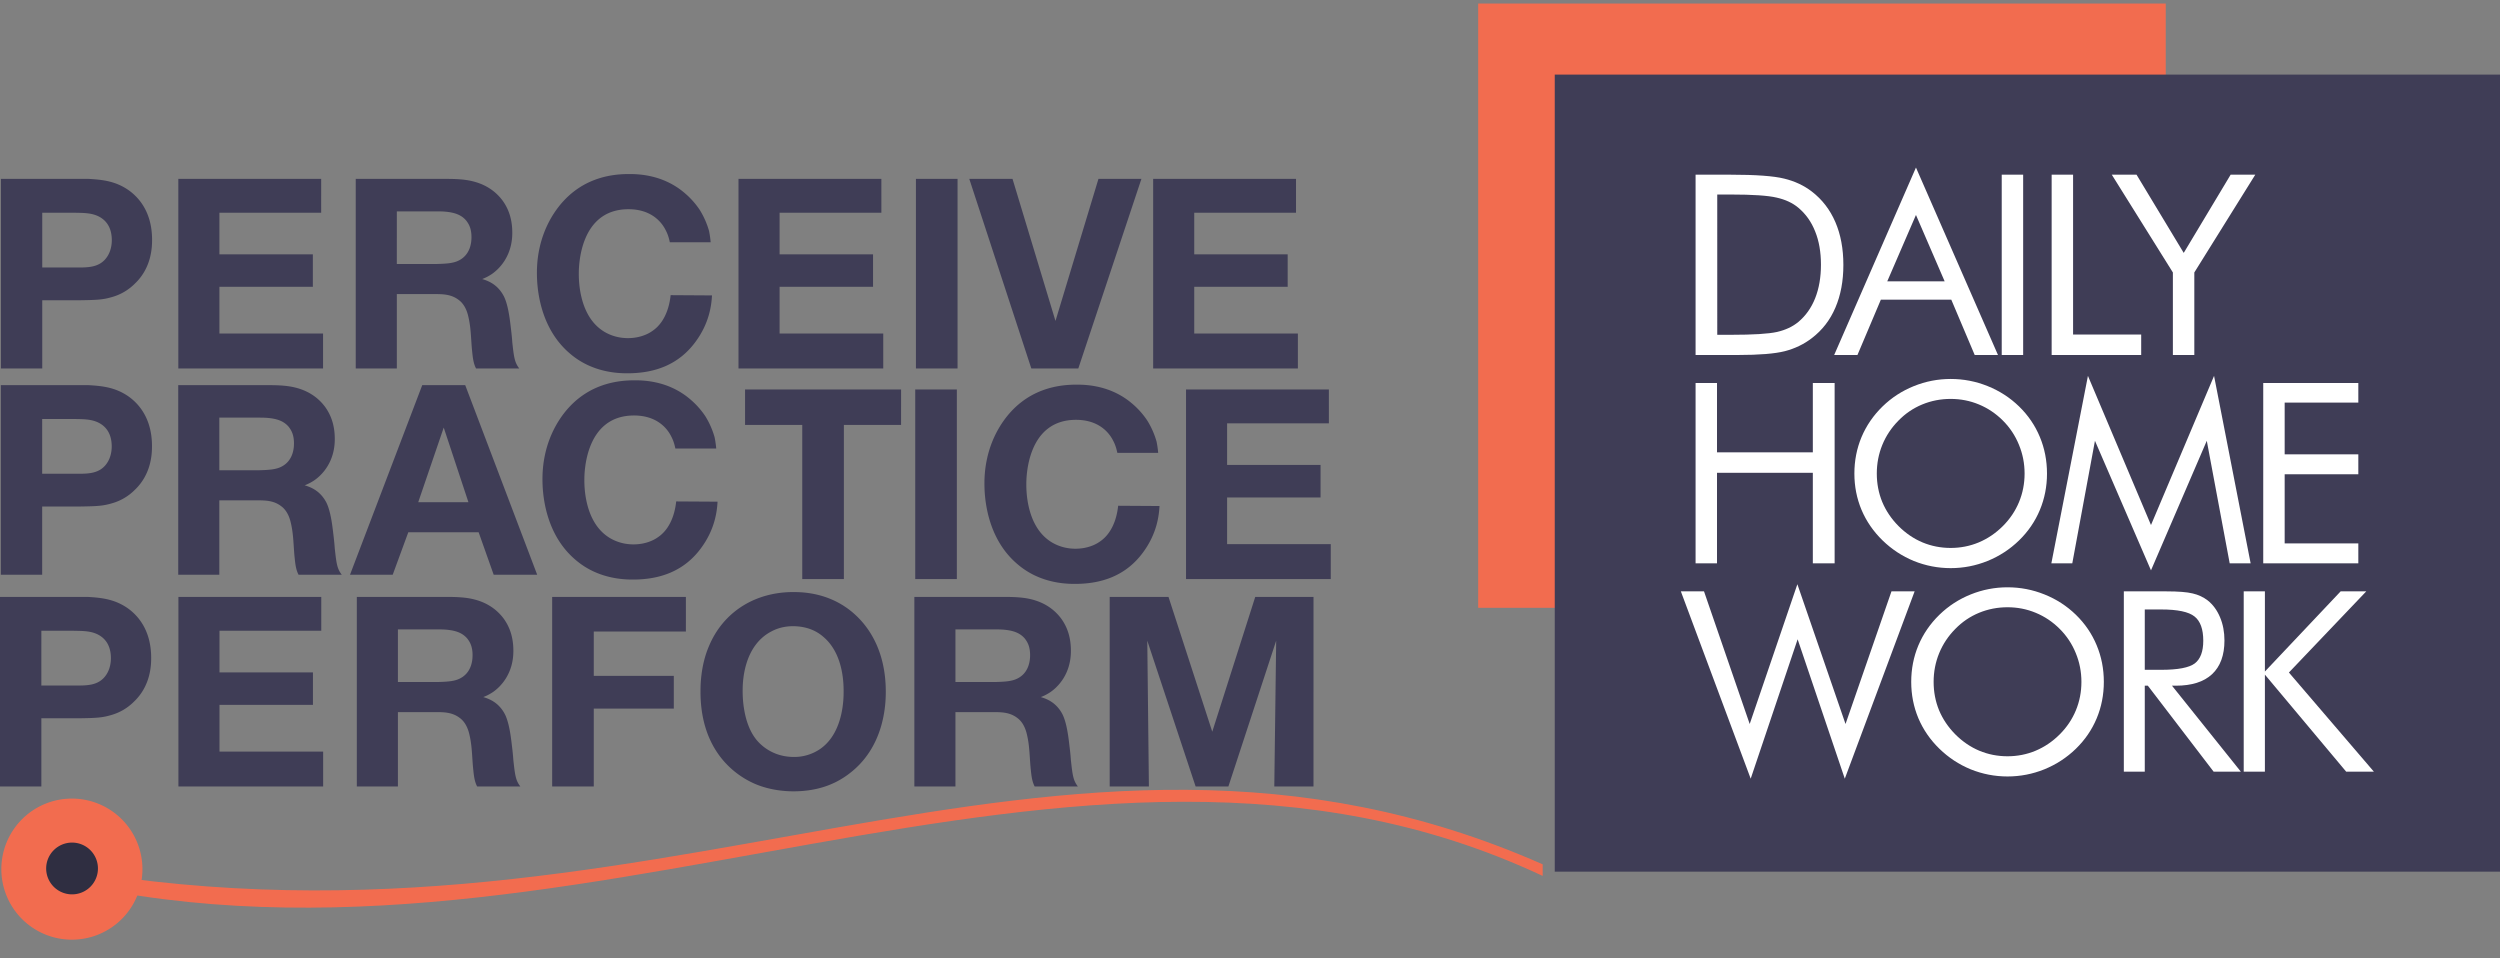 <svg xmlns="http://www.w3.org/2000/svg" viewBox="0 0 304.8 116.84"><rect x="0" y="0" width="304.8" height="116.84" fill="#808080" stroke="none"/><path fill="none" d="M0 0h304.8v116.84H0z"/><path fill="#f26c4f" d="M.164 105.964a8.6 8.6 0 0 0 8.6 8.601 8.6 8.6 0 0 0 8.601-8.6 8.6 8.6 0 0 0-8.6-8.601 8.6 8.6 0 0 0-8.6 8.6z"/><path fill="#f26c4f" d="M188.083 105.38c-59.67-26.336-108.89 14.406-182.99 0v1.413c63.641 16.536 125.638-26.943 182.99 0z"/><path fill="#2f2e41" d="M5.629 105.885a3.156 3.156 0 0 0 3.156 3.156 3.156 3.156 0 0 0 3.156-3.156 3.156 3.156 0 0 0-3.156-3.157 3.156 3.156 0 0 0-3.156 3.157"/><g fill="#3f3d56" font-family="Neue Helvetica BQ" font-size="32.74" font-weight="500"><path d="M721.343 875.997v23.114h5.042v-8.316H731c2.095-.032 2.783-.065 3.896-.393a6.36 6.36 0 0 0 2.783-1.637c2.03-1.931 2.095-4.42 2.095-5.336 0-3.503-1.735-5.271-2.914-6.09-1.539-1.047-3.045-1.244-4.845-1.342zm5.042 4.125h3.83c1.179.033 2.423-.033 3.438.688.884.622 1.211 1.604 1.211 2.652 0 1.047-.36 1.735-.59 2.062-.916 1.343-2.422 1.277-3.863 1.277h-4.027zm34.127-4.125h-17.417v23.114h17.646v-4.256h-12.637v-5.697h11.393v-3.961h-11.393v-5.075h12.408zm4.335 0v23.114h5.01v-9.069h4.484c1.114 0 2.161 0 3.11.753.852.655 1.081 1.801 1.147 2.096.327 1.408.294 2.848.458 4.289.098 1.015.23 1.473.458 1.931h5.271c-.589-.753-.654-1.44-.85-3.175a29 29 0 0 0-.164-1.67c-.131-1.146-.328-2.849-.852-3.929-.785-1.539-2.03-1.932-2.652-2.128.59-.23.884-.426 1.146-.59.917-.621 2.521-2.193 2.521-5.041 0-1.44-.327-2.75-1.178-3.93-1.801-2.422-4.551-2.553-5.533-2.618-.59-.033-1.18-.033-1.801-.033zm5.01 3.961h4.976c1.931 0 2.88.393 3.503 1.146.294.393.622.917.622 1.998 0 .523-.066 2.259-1.768 2.946-.59.23-1.244.295-2.554.327h-4.78zm35.11-3.961h-16.305v23.114h5.074v-9.494h9.757v-3.995h-9.757v-5.402h11.23zm13.174-.59c-4.65-.032-8.644 2.358-10.412 6.712-.95 2.292-.982 4.584-.982 5.435 0 6.941 3.896 10.019 6.548 11.197 1.997.884 4.027.95 4.78.95 3.47 0 5.533-1.212 6.679-2.063 4.42-3.241 4.584-8.512 4.584-10.084 0-5.042-2.129-7.89-3.635-9.298-2.848-2.685-6.22-2.848-7.563-2.848zm-.066 4.159c1.997.032 3.11.818 3.7 1.342 1.866 1.604 2.422 4.256 2.422 6.548 0 .687.066 5.042-2.848 7.072a5.57 5.57 0 0 1-3.209.982c-2.651 0-4.19-1.539-4.747-2.325-1.506-2.062-1.506-5.173-1.506-5.696 0-.786-.033-5.468 3.536-7.301 1.113-.59 2.194-.622 2.652-.622m14.746-3.569v23.114h5.009v-9.069h4.485c1.114 0 2.161 0 3.11.753.852.655 1.081 1.801 1.147 2.096.327 1.408.294 2.848.458 4.289.098 1.015.23 1.473.458 1.931h5.271c-.589-.753-.654-1.44-.85-3.175a29 29 0 0 0-.165-1.67c-.13-1.146-.327-2.849-.85-3.929-.787-1.539-2.03-1.932-2.653-2.128.59-.23.884-.426 1.146-.59.917-.621 2.521-2.193 2.521-5.041 0-1.44-.327-2.75-1.178-3.93-1.801-2.422-4.551-2.553-5.533-2.618-.59-.033-1.18-.033-1.801-.033zm5.009 3.961h4.976c1.932 0 2.882.393 3.504 1.146.294.393.622.917.622 1.998 0 .523-.066 2.259-1.768 2.946-.59.23-1.244.295-2.554.327h-4.78zm43.655-3.961h-7.104l-5.239 16.435-5.336-16.435h-7.17v23.114h4.78l-.197-17.777 5.893 17.777h3.995l5.827-17.777-.229 17.777h4.78z" aria-label="PERFORM" letter-spacing="-.085" style="-inkscape-font-specification:&quot;Neue Helvetica BQ Medium&quot;" transform="translate(-721.343 -803.222)"/><path d="M721.442 850.178v23.115h5.042v-8.316h4.616c2.095-.033 2.783-.066 3.896-.393a6.36 6.36 0 0 0 2.783-1.637c2.03-1.932 2.095-4.42 2.095-5.337 0-3.503-1.735-5.27-2.914-6.09-1.538-1.047-3.045-1.243-4.845-1.342zm5.042 4.126h3.83c1.179.032 2.423-.033 3.438.687.884.622 1.211 1.604 1.211 2.652s-.36 1.735-.59 2.063c-.916 1.342-2.422 1.276-3.862 1.276h-4.027zm16.589-4.126v23.115h5.009v-9.07h4.485c1.113 0 2.161 0 3.11.754.852.654 1.08 1.8 1.146 2.095.328 1.408.295 2.848.459 4.289.098 1.015.229 1.473.458 1.932h5.271c-.59-.753-.655-1.441-.851-3.176a29 29 0 0 0-.164-1.67c-.13-1.146-.327-2.848-.85-3.929-.787-1.538-2.03-1.931-2.653-2.128.59-.229.884-.425 1.146-.59.917-.621 2.521-2.193 2.521-5.041 0-1.44-.327-2.75-1.179-3.929-1.8-2.423-4.55-2.553-5.533-2.619-.589-.033-1.178-.033-1.8-.033zm5.009 3.962h4.976c1.932 0 2.881.393 3.504 1.146.294.393.622.916.622 1.997 0 .524-.066 2.259-1.768 2.946-.59.23-1.245.295-2.554.328h-4.78zm29.98-3.962h-5.239l-8.807 23.115h5.206l1.899-5.173h8.578l1.833 5.173h5.304zm.392 14.275h-6.122l3.11-9.102zm30.21-6.548a12 12 0 0 0-.197-1.375 10 10 0 0 0-1.146-2.587 9.9 9.9 0 0 0-1.932-2.128c-2.553-2.128-5.467-2.226-6.646-2.226-1.931 0-6.253.295-9.2 4.813-1.931 2.98-2.062 5.991-2.062 7.235 0 1.44.163 6.646 4.125 9.92 2.652 2.227 5.73 2.325 6.908 2.325 3.34 0 6.22-1.048 8.25-3.765 1.768-2.357 1.998-4.584 2.063-5.73l-5.042-.032c-.065.556-.327 3.11-2.259 4.387-.458.327-1.473.851-2.946.851-1.637 0-2.75-.655-3.242-1.015-2.783-1.997-2.75-6.22-2.75-6.875 0-.884.098-7.825 6.057-7.825 2.783 0 4.06 1.571 4.55 2.586.328.622.426 1.179.492 1.44z" aria-label="PRAC" letter-spacing="-.206" style="-inkscape-font-specification:&quot;Neue Helvetica BQ Medium&quot;" transform="translate(-721.343 -803.222)"/><path d="M721.452 825.03v23.115h5.042v-8.316h4.616c2.096-.033 2.783-.065 3.897-.393a6.36 6.36 0 0 0 2.782-1.637c2.03-1.931 2.096-4.42 2.096-5.336 0-3.503-1.735-5.271-2.914-6.09-1.539-1.048-3.045-1.244-4.846-1.342zm5.042 4.126h3.83c1.18.033 2.423-.033 3.438.688.884.622 1.212 1.604 1.212 2.651 0 1.048-.36 1.736-.59 2.063-.916 1.342-2.422 1.277-3.863 1.277h-4.027zm34.007-4.125h-17.418v23.114h17.647v-4.256h-12.637v-5.697h11.393v-3.961h-11.393v-5.075H760.5zm4.213 0v23.114h5.01v-9.069h4.485c1.113 0 2.16 0 3.11.753.851.655 1.08 1.8 1.146 2.096.327 1.407.295 2.848.458 4.288.099 1.015.23 1.474.459 1.932h5.27c-.588-.753-.654-1.44-.85-3.176-.033-.556-.099-1.113-.164-1.67-.131-1.145-.327-2.848-.851-3.928-.786-1.539-2.03-1.932-2.652-2.128.59-.23.884-.426 1.146-.59.916-.622 2.52-2.193 2.52-5.042 0-1.44-.327-2.75-1.178-3.928-1.8-2.423-4.55-2.554-5.533-2.62-.59-.032-1.179-.032-1.8-.032zm5.01 3.961h4.976c1.932 0 2.881.393 3.503 1.146.295.393.622.917.622 1.997 0 .524-.065 2.26-1.768 2.947-.589.23-1.244.295-2.553.327h-4.78zm38.262 3.765a12 12 0 0 0-.196-1.375 10 10 0 0 0-1.146-2.586 9.9 9.9 0 0 0-1.932-2.128c-2.553-2.128-5.467-2.227-6.646-2.227-1.931 0-6.253.295-9.2 4.813-1.931 2.98-2.062 5.992-2.062 7.236 0 1.44.164 6.646 4.125 9.92 2.652 2.226 5.73 2.324 6.908 2.324 3.34 0 6.22-1.047 8.25-3.765 1.768-2.357 1.998-4.583 2.063-5.73l-5.042-.032c-.065.557-.327 3.11-2.259 4.387-.458.328-1.473.852-2.946.852-1.637 0-2.75-.655-3.242-1.015-2.783-1.998-2.75-6.221-2.75-6.876 0-.884.098-7.825 6.057-7.825 2.783 0 4.06 1.572 4.55 2.587.328.622.427 1.178.492 1.44zm20.813-7.726h-17.418v23.114h17.647v-4.256h-12.637v-5.697h11.393v-3.961h-11.393v-5.075h12.408zm9.288 0h-5.074v23.114h5.074zm22.417 0h-5.238l-5.239 17.32-5.238-17.32h-5.271l7.563 23.114h5.73zm18.848 0h-17.417v23.114h17.646v-4.256h-12.637v-5.697h11.393v-3.961h-11.393v-5.075h12.408z" aria-label="PERCEIVE" letter-spacing="-.206" style="-inkscape-font-specification:&quot;Neue Helvetica BQ Medium&quot;" transform="translate(-721.343 -803.222)"/><path d="M831.203 850.707H812.18v4.322h6.974v18.793h5.074v-18.793h6.974zm6.8 0h-5.075v23.115h5.075zm24.545 7.727a12 12 0 0 0-.197-1.375 10 10 0 0 0-1.146-2.586 9.9 9.9 0 0 0-1.931-2.129c-2.554-2.128-5.468-2.226-6.646-2.226-1.932 0-6.254.295-9.2 4.813-1.932 2.98-2.063 5.991-2.063 7.235 0 1.441.164 6.647 4.125 9.92 2.652 2.227 5.73 2.325 6.908 2.325 3.34 0 6.221-1.048 8.25-3.765 1.769-2.357 1.998-4.584 2.063-5.73l-5.041-.032c-.066.556-.328 3.11-2.26 4.387-.458.327-1.473.851-2.946.851-1.637 0-2.75-.655-3.241-1.015-2.783-1.997-2.75-6.22-2.75-6.875 0-.884.098-7.825 6.056-7.825 2.783 0 4.06 1.572 4.551 2.587.328.622.426 1.178.491 1.44zm20.812-7.727h-17.417v23.115h17.646v-4.256h-12.637v-5.697h11.393v-3.962h-11.393v-5.074h12.408z" aria-label="TICE" letter-spacing="-.206" style="-inkscape-font-specification:&quot;Neue Helvetica BQ Medium&quot;" transform="translate(-721.343 -803.222)"/></g><path fill="#f26c4f" d="M180.22.429h83.826V74.1H180.22z"/><path fill="#3f3d56" d="M189.555 9.092H304.8v97.181H189.555z"/><g fill="#fff" font-family="Futura Bk BT" font-size="30.753" letter-spacing="-1.841"><path d="M926.15 845.282h1.666q4.055 0 5.616-.346 1.562-.36 2.598-1.216 1.351-1.126 2.057-2.898.706-1.787.706-4.084 0-2.313-.706-4.055-.69-1.757-2.057-2.898-1.036-.87-2.643-1.231-1.592-.375-5.57-.375h-1.668zm-2.643 2.462v-21.983h4.22q4.684 0 6.591.48 1.922.466 3.364 1.577 1.892 1.457 2.868 3.724t.976 5.226q0 2.943-.976 5.21-.961 2.253-2.868 3.71-1.442 1.11-3.289 1.59-1.832.466-5.72.466h-.947zm26.869-17.073-3.5 8.094h6.998zm0-5.781 10 22.854h-2.838l-2.853-6.742h-8.589l-2.853 6.742h-2.838zm10.456 22.854v-21.983h2.613v21.983zm6.087 0v-21.983h2.613v19.49h8.304v2.493zm14.781 0v-10.06l-7.448-11.923h3.018l5.752 9.535 5.72-9.535h3.004l-7.433 11.923v10.06z" aria-label="DAILY" style="-inkscape-font-specification:&quot;Futura Bk BT&quot;" transform="translate(-716.782 -804.463)"/><path d="M923.507 873.145V851.16h2.612v8.454h11.683v-8.454h2.658v21.984h-2.658v-11.037h-11.683v11.037zm31.103-1.877q1.802 0 3.424-.676 1.636-.69 2.943-1.997 1.291-1.292 1.967-2.928.676-1.637.676-3.469 0-1.847-.691-3.514-.676-1.666-1.952-2.943-1.292-1.291-2.928-1.967-1.622-.676-3.439-.676-1.832 0-3.469.676t-2.898 1.967q-1.291 1.307-1.967 2.958-.675 1.652-.675 3.5 0 1.831.66 3.453.676 1.621 1.982 2.943 1.322 1.321 2.928 1.997 1.622.676 3.44.676zm11.743-9.07q0 2.358-.871 4.445t-2.538 3.709-3.844 2.507q-2.162.871-4.49.871-2.327 0-4.49-.87-2.147-.887-3.814-2.508-1.681-1.637-2.567-3.724-.871-2.087-.871-4.43 0-2.357.87-4.445.887-2.102 2.568-3.739 1.652-1.606 3.814-2.477t4.49-.871q2.343 0 4.505.87 2.177.872 3.829 2.478 1.667 1.622 2.538 3.724.87 2.088.87 4.46zm12.678 11.803-6.832-15.797-2.763 14.94h-2.552l4.46-22.854 7.687 18.185 7.689-18.185 4.46 22.855h-2.553l-2.793-14.941zm13.685-.856V851.16h11.593v2.388h-8.98v6.307h8.98v2.432h-8.98v8.424h8.98v2.433z" aria-label="HOME" style="-inkscape-font-specification:&quot;Futura Bk BT&quot;" transform="translate(-716.782 -804.463)"/><path d="M921.712 876.562h2.823l5.57 16.172 5.812-17.043 5.871 17.043 5.601-16.172h2.823l-8.514 22.839-5.75-16.998-5.722 16.998zm39.828 20.106q1.802 0 3.423-.676 1.637-.69 2.943-1.997 1.292-1.291 1.968-2.928t.675-3.469q0-1.847-.69-3.513-.676-1.667-1.953-2.943-1.29-1.292-2.928-1.967-1.621-.676-3.438-.676-1.832 0-3.469.676-1.637.675-2.898 1.967-1.291 1.306-1.967 2.958-.676 1.651-.676 3.498 0 1.832.66 3.454.677 1.622 1.983 2.943 1.321 1.322 2.928 1.997 1.622.676 3.439.676m11.742-9.07q0 2.358-.87 4.445-.872 2.087-2.538 3.71-1.667 1.62-3.845 2.507-2.162.87-4.49.87-2.327 0-4.49-.87-2.146-.886-3.813-2.508-1.682-1.637-2.568-3.724-.87-2.087-.87-4.43 0-2.357.87-4.444.886-2.103 2.568-3.74 1.652-1.606 3.814-2.477t4.49-.87q2.342 0 4.504.87 2.178.871 3.83 2.478 1.666 1.621 2.537 3.724.871 2.087.871 4.46zm2.438 10.947v-21.983h5.166q2.207 0 3.228.255 1.036.24 1.817.84.976.767 1.517 2.058.54 1.276.54 2.838 0 2.703-1.516 4.114-1.502 1.397-4.415 1.397h-.466l8.394 10.481h-3.318l-8.019-10.481h-.375v10.481zm2.553-19.776v7.358h1.997q3.063 0 4.1-.781 1.035-.796 1.035-2.763 0-2.117-1.066-2.958-1.066-.856-4.069-.856zm12.063 19.776v-21.983h2.583v9.775l9.235-9.775h3.123l-9.43 9.895 10.36 12.088h-3.378l-9.91-11.832v11.832z" aria-label="WORK" style="-inkscape-font-specification:&quot;Futura Bk BT&quot;" transform="translate(-716.782 -804.463)"/></g></svg>